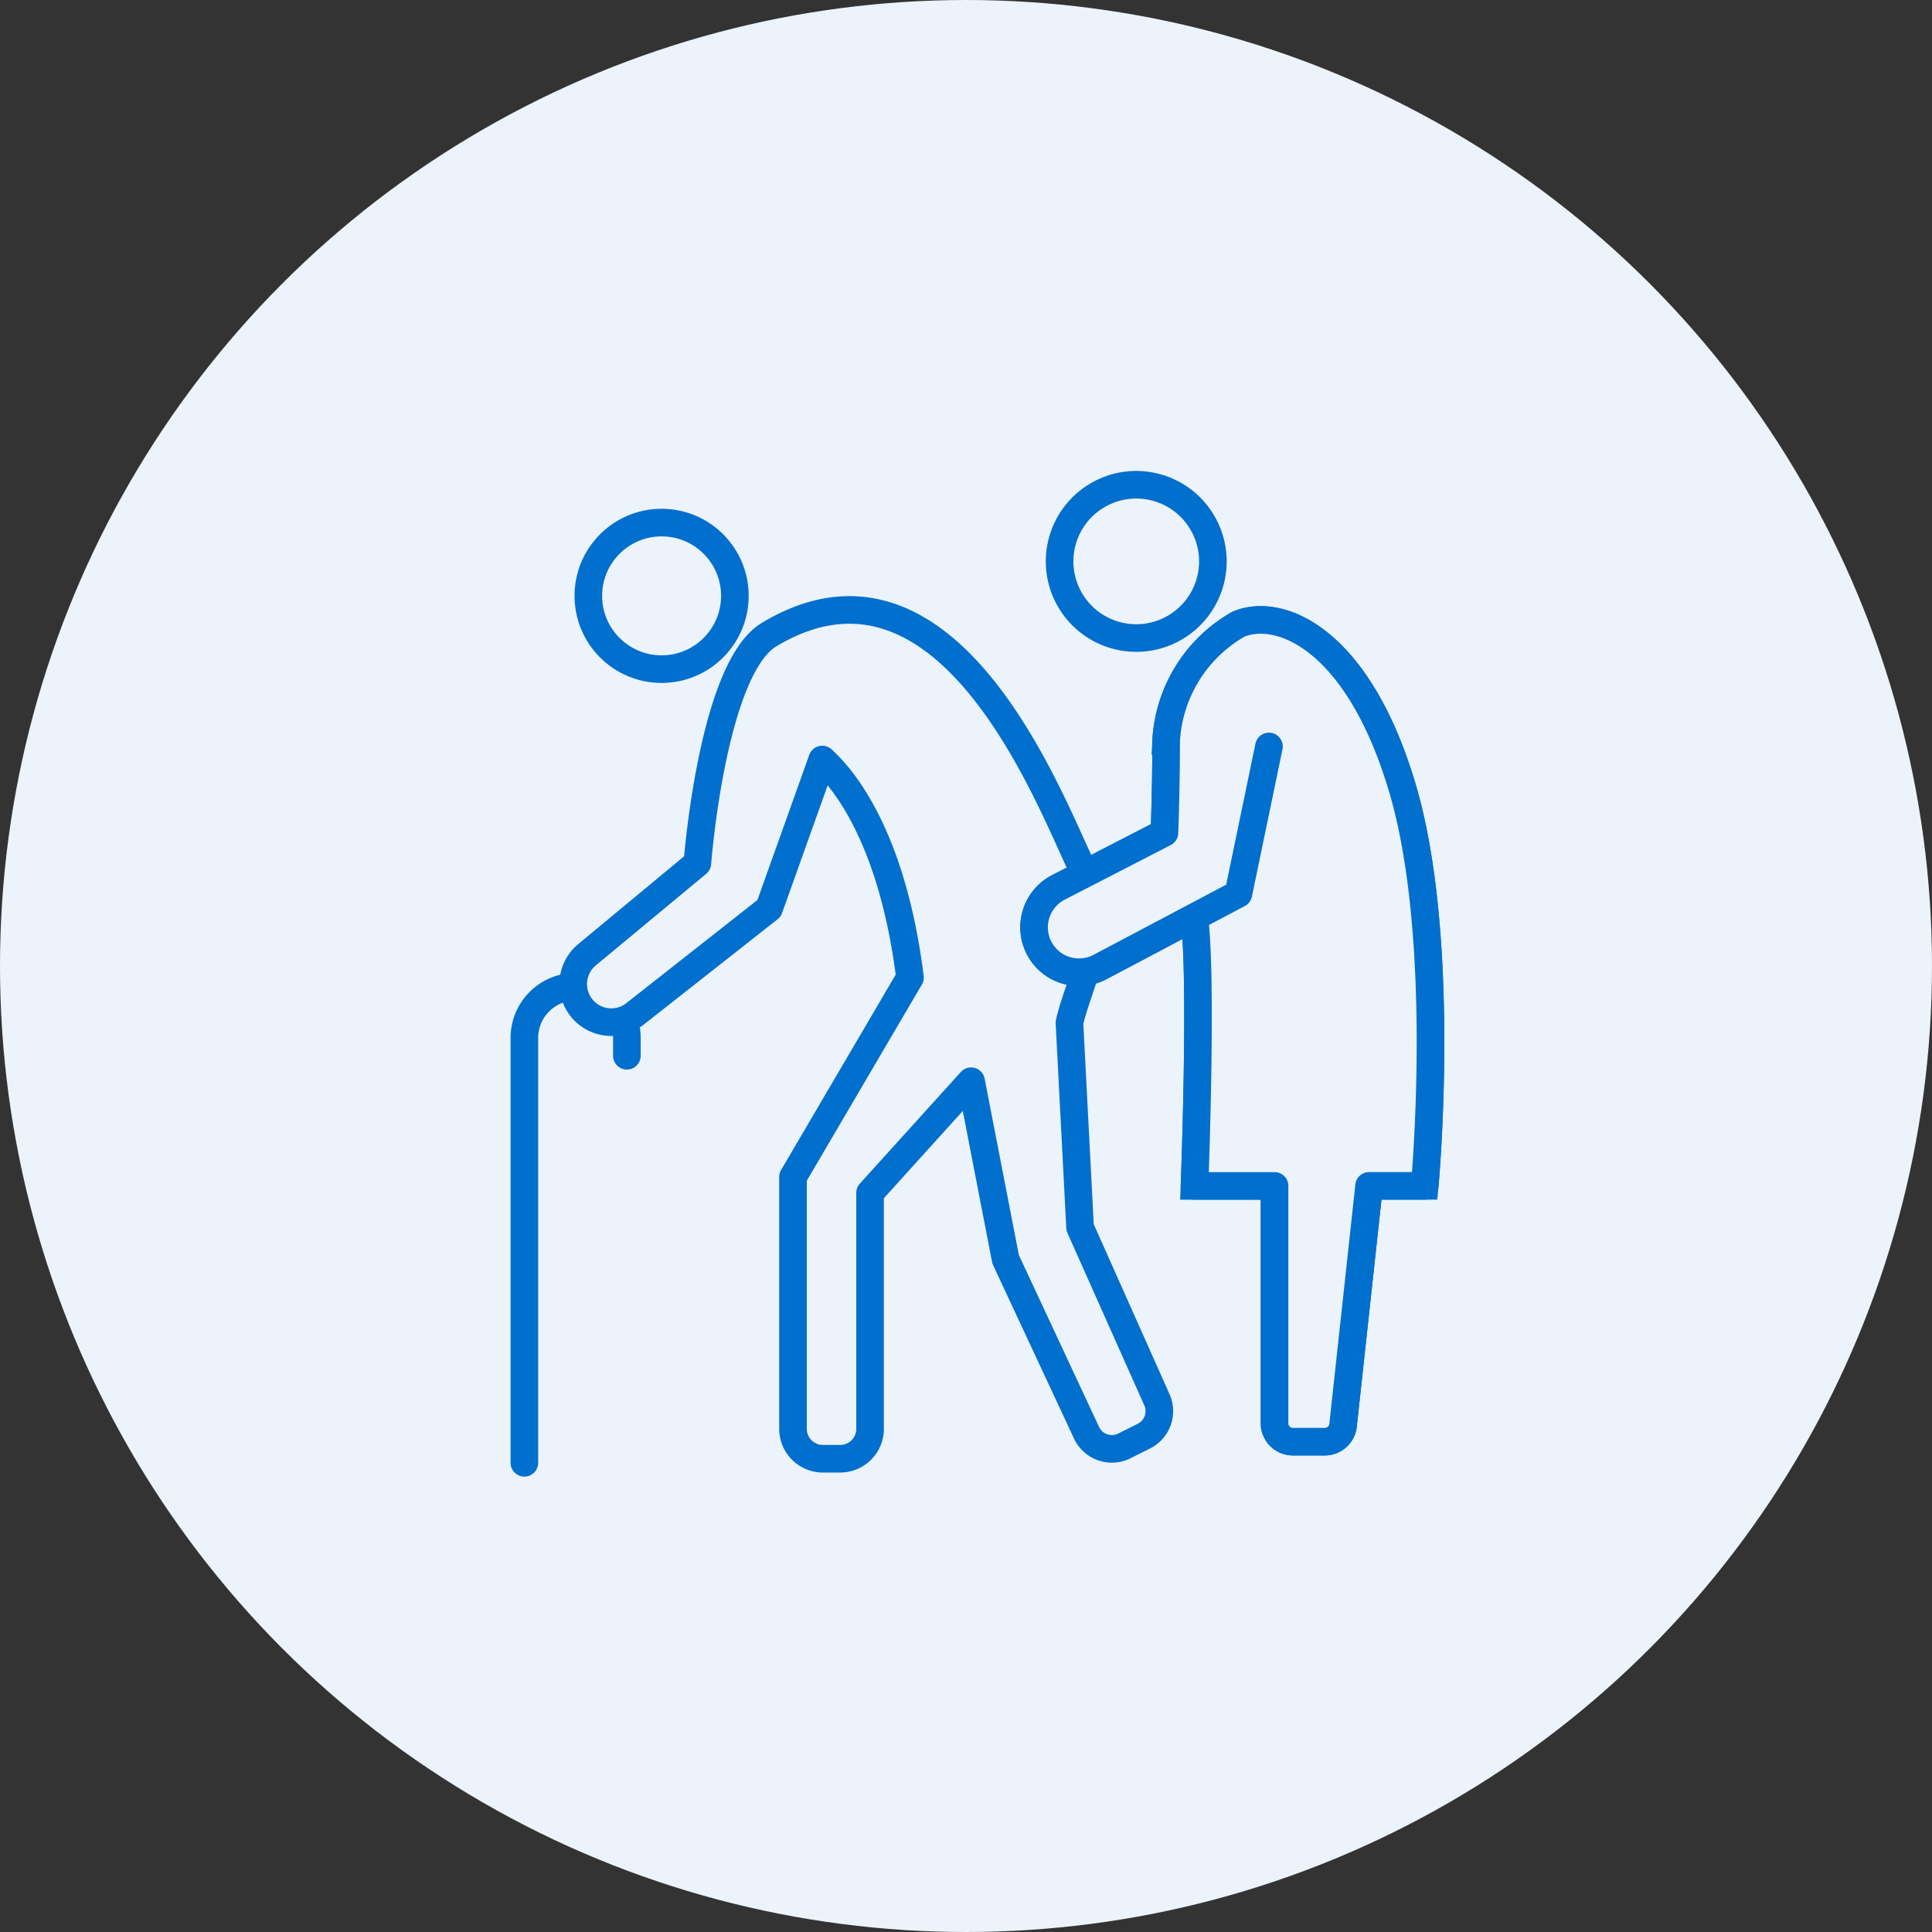 <svg xmlns="http://www.w3.org/2000/svg" width="70" height="70" viewBox="0 0 70 70"><rect x="0" y="0" width="70" height="70" fill="#333333" stroke="none"/><g data-name="グループ 148" transform="translate(-170 -1241)"><circle cx="35" cy="35" r="35" transform="translate(170 1241)" fill="#ecf3fa"/><g transform="translate(-2113.701 -446.387)" stroke="#006fce"><path data-name="パス 402" d="M2302.7 1740.387v-15.394a1.857 1.857 0 0 1 1.857-1.857 1.857 1.857 0 0 1 1.857 1.857v.646" fill="none" stroke-linecap="round" stroke-linejoin="round"/><circle data-name="楕円形 40" cx="2.655" cy="2.655" r="2.655" transform="translate(2305.017 1706.321)" fill="none" stroke-linecap="round" stroke-linejoin="round"/><circle data-name="楕円形 41" cx="2.777" cy="2.777" r="2.777" transform="rotate(-76.717 2240.981 -611.805)" fill="none" stroke-linecap="round" stroke-linejoin="round"/><path data-name="パス 403" d="M2311.568 1710.379c-2.065 1.239-2.6 8.284-2.6 8.284l-4 3.318a1.38 1.38 0 0 0-.142 1.987 1.38 1.38 0 0 0 1.876.159l4.864-3.827 1.927-5.394c1.06.963 2.6 3.275 3.178 7.9l-4.238 7.224v9.127a1.083 1.083 0 0 0 1.083 1.083h.626a1.083 1.083 0 0 0 1.083-1.083v-8.549l3.66-4.046 1.252 6.454 2.931 6.282a1.012 1.012 0 0 0 1.37.477l.708-.354a1.012 1.012 0 0 0 .472-1.318l-2.784-6.244-.385-7.417c.375-1.641 1.541-3.275.289-5.972s-4.909-11.848-11.17-8.091z" fill="#ecf3fa" stroke-linecap="round" stroke-linejoin="round"/><path data-name="パス 404" d="M2326.973 1720.616l-3.415 1.806a1.629 1.629 0 0 1-2.214-.7 1.629 1.629 0 0 1 .707-2.185l3.84-1.979s.063-1.684.061-3.324a5.192 5.192 0 0 1 2.619-4.231c1.485-.626 4.332.5 5.944 5.944 1.633 5.512.806 14.406.806 14.406h-2.015l-.943 8.673a.667.667 0 0 1-.663.595h-1.153a.667.667 0 0 1-.667-.667v-8.6h-2.9s.295-7.521-.007-9.738z" fill="none"/><path data-name="パス 405" d="M2329.678 1714.433l-1.108 5.339-5.012 2.651a1.629 1.629 0 0 1-2.214-.7 1.629 1.629 0 0 1 .707-2.185l3.84-1.979s.063-1.684.061-3.324a5.192 5.192 0 0 1 2.619-4.231c1.485-.626 4.332.5 5.944 5.944 1.633 5.512.806 14.406.806 14.406h-2.015l-.943 8.673a.667.667 0 0 1-.663.595h-1.153a.667.667 0 0 1-.667-.667v-8.6h-2.9s.292-7.517-.01-9.733" fill="#ecf3fa" stroke-linecap="round" stroke-linejoin="round"/></g></g></svg>